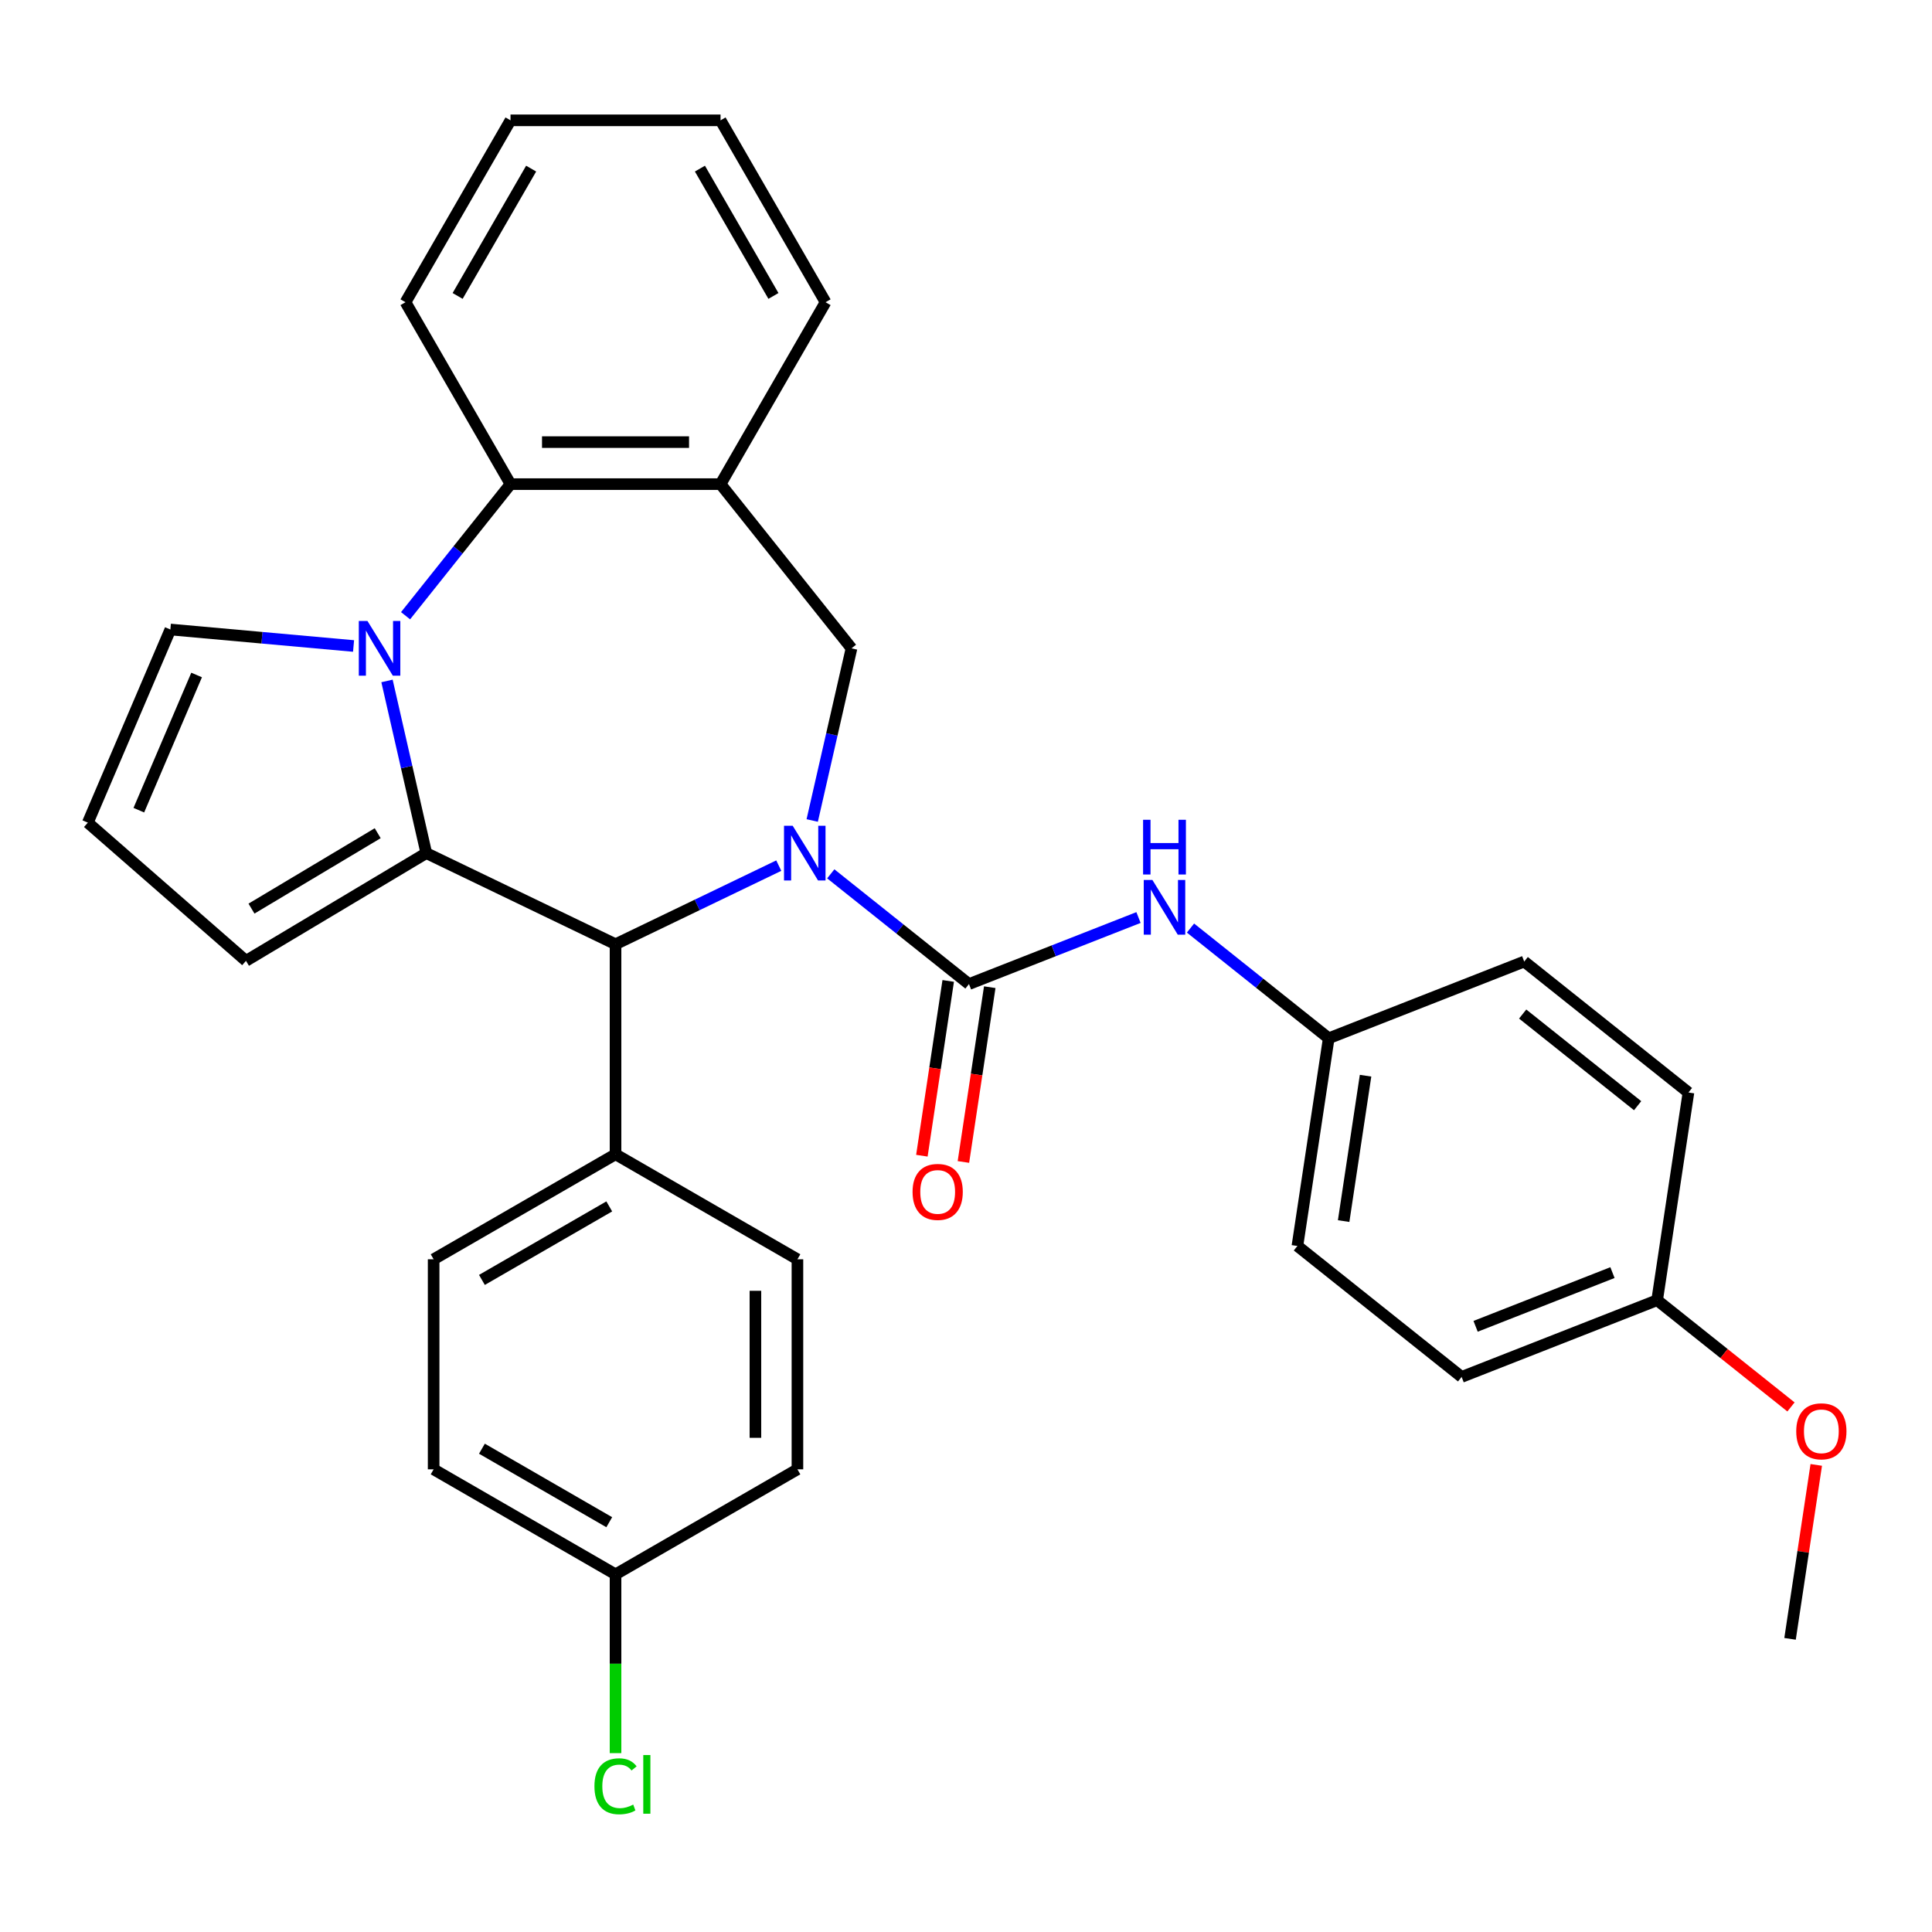 <?xml version='1.0' encoding='iso-8859-1'?>
<svg version='1.1' baseProfile='full'
              xmlns='http://www.w3.org/2000/svg'
                      xmlns:rdkit='http://www.rdkit.org/xml'
                      xmlns:xlink='http://www.w3.org/1999/xlink'
                  xml:space='preserve'
width='1000px' height='1000px' viewBox='0 0 1000 1000'>
<!-- END OF HEADER -->
<rect style='opacity:1.0;fill:#FFFFFF;stroke:none' width='1000' height='1000' x='0' y='0'> </rect>
<path class='bond-2' d='M 430.005,452.298 L 465.774,480.823' style='fill:none;fill-rule:evenodd;stroke:#0000FF;stroke-width:6px;stroke-linecap:butt;stroke-linejoin:miter;stroke-opacity:1' />
<path class='bond-2' d='M 465.774,480.823 L 501.544,509.348' style='fill:none;fill-rule:evenodd;stroke:#000000;stroke-width:6px;stroke-linecap:butt;stroke-linejoin:miter;stroke-opacity:1' />
<path class='bond-3' d='M 403.089,448.047 L 360.844,468.391' style='fill:none;fill-rule:evenodd;stroke:#0000FF;stroke-width:6px;stroke-linecap:butt;stroke-linejoin:miter;stroke-opacity:1' />
<path class='bond-3' d='M 360.844,468.391 L 318.599,488.735' style='fill:none;fill-rule:evenodd;stroke:#000000;stroke-width:6px;stroke-linecap:butt;stroke-linejoin:miter;stroke-opacity:1' />
<path class='bond-4' d='M 420.399,424.688 L 430.569,380.133' style='fill:none;fill-rule:evenodd;stroke:#0000FF;stroke-width:6px;stroke-linecap:butt;stroke-linejoin:miter;stroke-opacity:1' />
<path class='bond-4' d='M 430.569,380.133 L 440.739,335.577' style='fill:none;fill-rule:evenodd;stroke:#000000;stroke-width:6px;stroke-linecap:butt;stroke-linejoin:miter;stroke-opacity:1' />
<path class='bond-0' d='M 220.65,441.566 L 318.599,488.735' style='fill:none;fill-rule:evenodd;stroke:#000000;stroke-width:6px;stroke-linecap:butt;stroke-linejoin:miter;stroke-opacity:1' />
<path class='bond-1' d='M 220.65,441.566 L 210.481,397.01' style='fill:none;fill-rule:evenodd;stroke:#000000;stroke-width:6px;stroke-linecap:butt;stroke-linejoin:miter;stroke-opacity:1' />
<path class='bond-1' d='M 210.481,397.01 L 200.311,352.455' style='fill:none;fill-rule:evenodd;stroke:#0000FF;stroke-width:6px;stroke-linecap:butt;stroke-linejoin:miter;stroke-opacity:1' />
<path class='bond-9' d='M 220.65,441.566 L 127.324,497.326' style='fill:none;fill-rule:evenodd;stroke:#000000;stroke-width:6px;stroke-linecap:butt;stroke-linejoin:miter;stroke-opacity:1' />
<path class='bond-9' d='M 195.499,431.265 L 130.171,470.296' style='fill:none;fill-rule:evenodd;stroke:#000000;stroke-width:6px;stroke-linecap:butt;stroke-linejoin:miter;stroke-opacity:1' />
<path class='bond-8' d='M 183.001,334.366 L 135.592,330.099' style='fill:none;fill-rule:evenodd;stroke:#0000FF;stroke-width:6px;stroke-linecap:butt;stroke-linejoin:miter;stroke-opacity:1' />
<path class='bond-8' d='M 135.592,330.099 L 88.182,325.832' style='fill:none;fill-rule:evenodd;stroke:#000000;stroke-width:6px;stroke-linecap:butt;stroke-linejoin:miter;stroke-opacity:1' />
<path class='bond-31' d='M 209.917,318.701 L 237.079,284.641' style='fill:none;fill-rule:evenodd;stroke:#0000FF;stroke-width:6px;stroke-linecap:butt;stroke-linejoin:miter;stroke-opacity:1' />
<path class='bond-31' d='M 237.079,284.641 L 264.241,250.581' style='fill:none;fill-rule:evenodd;stroke:#000000;stroke-width:6px;stroke-linecap:butt;stroke-linejoin:miter;stroke-opacity:1' />
<path class='bond-7' d='M 501.544,509.348 L 545.415,492.13' style='fill:none;fill-rule:evenodd;stroke:#000000;stroke-width:6px;stroke-linecap:butt;stroke-linejoin:miter;stroke-opacity:1' />
<path class='bond-7' d='M 545.415,492.13 L 589.285,474.912' style='fill:none;fill-rule:evenodd;stroke:#0000FF;stroke-width:6px;stroke-linecap:butt;stroke-linejoin:miter;stroke-opacity:1' />
<path class='bond-11' d='M 490.794,507.728 L 483.976,552.959' style='fill:none;fill-rule:evenodd;stroke:#000000;stroke-width:6px;stroke-linecap:butt;stroke-linejoin:miter;stroke-opacity:1' />
<path class='bond-11' d='M 483.976,552.959 L 477.159,598.191' style='fill:none;fill-rule:evenodd;stroke:#FF0000;stroke-width:6px;stroke-linecap:butt;stroke-linejoin:miter;stroke-opacity:1' />
<path class='bond-11' d='M 512.294,510.969 L 505.476,556.2' style='fill:none;fill-rule:evenodd;stroke:#000000;stroke-width:6px;stroke-linecap:butt;stroke-linejoin:miter;stroke-opacity:1' />
<path class='bond-11' d='M 505.476,556.2 L 498.659,601.431' style='fill:none;fill-rule:evenodd;stroke:#FF0000;stroke-width:6px;stroke-linecap:butt;stroke-linejoin:miter;stroke-opacity:1' />
<path class='bond-10' d='M 318.599,488.735 L 318.599,597.45' style='fill:none;fill-rule:evenodd;stroke:#000000;stroke-width:6px;stroke-linecap:butt;stroke-linejoin:miter;stroke-opacity:1' />
<path class='bond-6' d='M 440.739,335.577 L 372.956,250.581' style='fill:none;fill-rule:evenodd;stroke:#000000;stroke-width:6px;stroke-linecap:butt;stroke-linejoin:miter;stroke-opacity:1' />
<path class='bond-5' d='M 264.241,250.581 L 372.956,250.581' style='fill:none;fill-rule:evenodd;stroke:#000000;stroke-width:6px;stroke-linecap:butt;stroke-linejoin:miter;stroke-opacity:1' />
<path class='bond-5' d='M 280.549,228.838 L 356.649,228.838' style='fill:none;fill-rule:evenodd;stroke:#000000;stroke-width:6px;stroke-linecap:butt;stroke-linejoin:miter;stroke-opacity:1' />
<path class='bond-26' d='M 264.241,250.581 L 209.884,156.431' style='fill:none;fill-rule:evenodd;stroke:#000000;stroke-width:6px;stroke-linecap:butt;stroke-linejoin:miter;stroke-opacity:1' />
<path class='bond-25' d='M 372.956,250.581 L 427.313,156.431' style='fill:none;fill-rule:evenodd;stroke:#000000;stroke-width:6px;stroke-linecap:butt;stroke-linejoin:miter;stroke-opacity:1' />
<path class='bond-13' d='M 616.201,480.363 L 651.97,508.888' style='fill:none;fill-rule:evenodd;stroke:#0000FF;stroke-width:6px;stroke-linecap:butt;stroke-linejoin:miter;stroke-opacity:1' />
<path class='bond-13' d='M 651.97,508.888 L 687.74,537.413' style='fill:none;fill-rule:evenodd;stroke:#000000;stroke-width:6px;stroke-linecap:butt;stroke-linejoin:miter;stroke-opacity:1' />
<path class='bond-33' d='M 88.182,325.832 L 45.455,425.798' style='fill:none;fill-rule:evenodd;stroke:#000000;stroke-width:6px;stroke-linecap:butt;stroke-linejoin:miter;stroke-opacity:1' />
<path class='bond-33' d='M 101.766,349.372 L 71.857,419.349' style='fill:none;fill-rule:evenodd;stroke:#000000;stroke-width:6px;stroke-linecap:butt;stroke-linejoin:miter;stroke-opacity:1' />
<path class='bond-12' d='M 127.324,497.326 L 45.455,425.798' style='fill:none;fill-rule:evenodd;stroke:#000000;stroke-width:6px;stroke-linecap:butt;stroke-linejoin:miter;stroke-opacity:1' />
<path class='bond-14' d='M 318.599,597.45 L 224.449,651.807' style='fill:none;fill-rule:evenodd;stroke:#000000;stroke-width:6px;stroke-linecap:butt;stroke-linejoin:miter;stroke-opacity:1' />
<path class='bond-14' d='M 315.348,624.433 L 249.443,662.484' style='fill:none;fill-rule:evenodd;stroke:#000000;stroke-width:6px;stroke-linecap:butt;stroke-linejoin:miter;stroke-opacity:1' />
<path class='bond-15' d='M 318.599,597.45 L 412.748,651.807' style='fill:none;fill-rule:evenodd;stroke:#000000;stroke-width:6px;stroke-linecap:butt;stroke-linejoin:miter;stroke-opacity:1' />
<path class='bond-21' d='M 687.74,537.413 L 788.939,497.695' style='fill:none;fill-rule:evenodd;stroke:#000000;stroke-width:6px;stroke-linecap:butt;stroke-linejoin:miter;stroke-opacity:1' />
<path class='bond-22' d='M 687.74,537.413 L 671.537,644.913' style='fill:none;fill-rule:evenodd;stroke:#000000;stroke-width:6px;stroke-linecap:butt;stroke-linejoin:miter;stroke-opacity:1' />
<path class='bond-22' d='M 706.809,556.779 L 695.467,632.029' style='fill:none;fill-rule:evenodd;stroke:#000000;stroke-width:6px;stroke-linecap:butt;stroke-linejoin:miter;stroke-opacity:1' />
<path class='bond-18' d='M 224.449,651.807 L 224.449,760.522' style='fill:none;fill-rule:evenodd;stroke:#000000;stroke-width:6px;stroke-linecap:butt;stroke-linejoin:miter;stroke-opacity:1' />
<path class='bond-19' d='M 412.748,651.807 L 412.748,760.522' style='fill:none;fill-rule:evenodd;stroke:#000000;stroke-width:6px;stroke-linecap:butt;stroke-linejoin:miter;stroke-opacity:1' />
<path class='bond-19' d='M 391.005,668.114 L 391.005,744.215' style='fill:none;fill-rule:evenodd;stroke:#000000;stroke-width:6px;stroke-linecap:butt;stroke-linejoin:miter;stroke-opacity:1' />
<path class='bond-16' d='M 318.599,814.879 L 412.748,760.522' style='fill:none;fill-rule:evenodd;stroke:#000000;stroke-width:6px;stroke-linecap:butt;stroke-linejoin:miter;stroke-opacity:1' />
<path class='bond-20' d='M 318.599,814.879 L 318.599,861.148' style='fill:none;fill-rule:evenodd;stroke:#000000;stroke-width:6px;stroke-linecap:butt;stroke-linejoin:miter;stroke-opacity:1' />
<path class='bond-20' d='M 318.599,861.148 L 318.599,907.416' style='fill:none;fill-rule:evenodd;stroke:#00CC00;stroke-width:6px;stroke-linecap:butt;stroke-linejoin:miter;stroke-opacity:1' />
<path class='bond-32' d='M 318.599,814.879 L 224.449,760.522' style='fill:none;fill-rule:evenodd;stroke:#000000;stroke-width:6px;stroke-linecap:butt;stroke-linejoin:miter;stroke-opacity:1' />
<path class='bond-32' d='M 315.348,787.896 L 249.443,749.846' style='fill:none;fill-rule:evenodd;stroke:#000000;stroke-width:6px;stroke-linecap:butt;stroke-linejoin:miter;stroke-opacity:1' />
<path class='bond-17' d='M 857.733,672.978 L 756.533,712.696' style='fill:none;fill-rule:evenodd;stroke:#000000;stroke-width:6px;stroke-linecap:butt;stroke-linejoin:miter;stroke-opacity:1' />
<path class='bond-17' d='M 834.609,658.696 L 763.77,686.498' style='fill:none;fill-rule:evenodd;stroke:#000000;stroke-width:6px;stroke-linecap:butt;stroke-linejoin:miter;stroke-opacity:1' />
<path class='bond-27' d='M 857.733,672.978 L 892.372,700.602' style='fill:none;fill-rule:evenodd;stroke:#000000;stroke-width:6px;stroke-linecap:butt;stroke-linejoin:miter;stroke-opacity:1' />
<path class='bond-27' d='M 892.372,700.602 L 927.011,728.226' style='fill:none;fill-rule:evenodd;stroke:#FF0000;stroke-width:6px;stroke-linecap:butt;stroke-linejoin:miter;stroke-opacity:1' />
<path class='bond-35' d='M 857.733,672.978 L 873.936,565.477' style='fill:none;fill-rule:evenodd;stroke:#000000;stroke-width:6px;stroke-linecap:butt;stroke-linejoin:miter;stroke-opacity:1' />
<path class='bond-23' d='M 788.939,497.695 L 873.936,565.477' style='fill:none;fill-rule:evenodd;stroke:#000000;stroke-width:6px;stroke-linecap:butt;stroke-linejoin:miter;stroke-opacity:1' />
<path class='bond-23' d='M 788.132,524.862 L 847.63,572.309' style='fill:none;fill-rule:evenodd;stroke:#000000;stroke-width:6px;stroke-linecap:butt;stroke-linejoin:miter;stroke-opacity:1' />
<path class='bond-24' d='M 671.537,644.913 L 756.533,712.696' style='fill:none;fill-rule:evenodd;stroke:#000000;stroke-width:6px;stroke-linecap:butt;stroke-linejoin:miter;stroke-opacity:1' />
<path class='bond-29' d='M 427.313,156.431 L 372.956,62.281' style='fill:none;fill-rule:evenodd;stroke:#000000;stroke-width:6px;stroke-linecap:butt;stroke-linejoin:miter;stroke-opacity:1' />
<path class='bond-29' d='M 400.33,153.18 L 362.28,87.275' style='fill:none;fill-rule:evenodd;stroke:#000000;stroke-width:6px;stroke-linecap:butt;stroke-linejoin:miter;stroke-opacity:1' />
<path class='bond-34' d='M 209.884,156.431 L 264.241,62.281' style='fill:none;fill-rule:evenodd;stroke:#000000;stroke-width:6px;stroke-linecap:butt;stroke-linejoin:miter;stroke-opacity:1' />
<path class='bond-34' d='M 236.868,153.18 L 274.918,87.275' style='fill:none;fill-rule:evenodd;stroke:#000000;stroke-width:6px;stroke-linecap:butt;stroke-linejoin:miter;stroke-opacity:1' />
<path class='bond-28' d='M 940.095,758.238 L 933.311,803.249' style='fill:none;fill-rule:evenodd;stroke:#FF0000;stroke-width:6px;stroke-linecap:butt;stroke-linejoin:miter;stroke-opacity:1' />
<path class='bond-28' d='M 933.311,803.249 L 926.526,848.261' style='fill:none;fill-rule:evenodd;stroke:#000000;stroke-width:6px;stroke-linecap:butt;stroke-linejoin:miter;stroke-opacity:1' />
<path class='bond-30' d='M 372.956,62.281 L 264.241,62.281' style='fill:none;fill-rule:evenodd;stroke:#000000;stroke-width:6px;stroke-linecap:butt;stroke-linejoin:miter;stroke-opacity:1' />
<path  class='atom-0' d='M 410.287 427.406
L 419.567 442.406
Q 420.487 443.886, 421.967 446.566
Q 423.447 449.246, 423.527 449.406
L 423.527 427.406
L 427.287 427.406
L 427.287 455.726
L 423.407 455.726
L 413.447 439.326
Q 412.287 437.406, 411.047 435.206
Q 409.847 433.006, 409.487 432.326
L 409.487 455.726
L 405.807 455.726
L 405.807 427.406
L 410.287 427.406
' fill='#0000FF'/>
<path  class='atom-2' d='M 190.199 321.417
L 199.479 336.417
Q 200.399 337.897, 201.879 340.577
Q 203.359 343.257, 203.439 343.417
L 203.439 321.417
L 207.199 321.417
L 207.199 349.737
L 203.319 349.737
L 193.359 333.337
Q 192.199 331.417, 190.959 329.217
Q 189.759 327.017, 189.399 326.337
L 189.399 349.737
L 185.719 349.737
L 185.719 321.417
L 190.199 321.417
' fill='#0000FF'/>
<path  class='atom-8' d='M 596.483 455.47
L 605.763 470.47
Q 606.683 471.95, 608.163 474.63
Q 609.643 477.31, 609.723 477.47
L 609.723 455.47
L 613.483 455.47
L 613.483 483.79
L 609.603 483.79
L 599.643 467.39
Q 598.483 465.47, 597.243 463.27
Q 596.043 461.07, 595.683 460.39
L 595.683 483.79
L 592.003 483.79
L 592.003 455.47
L 596.483 455.47
' fill='#0000FF'/>
<path  class='atom-8' d='M 591.663 424.318
L 595.503 424.318
L 595.503 436.358
L 609.983 436.358
L 609.983 424.318
L 613.823 424.318
L 613.823 452.638
L 609.983 452.638
L 609.983 439.558
L 595.503 439.558
L 595.503 452.638
L 591.663 452.638
L 591.663 424.318
' fill='#0000FF'/>
<path  class='atom-12' d='M 472.341 616.929
Q 472.341 610.129, 475.701 606.329
Q 479.061 602.529, 485.341 602.529
Q 491.621 602.529, 494.981 606.329
Q 498.341 610.129, 498.341 616.929
Q 498.341 623.809, 494.941 627.729
Q 491.541 631.609, 485.341 631.609
Q 479.101 631.609, 475.701 627.729
Q 472.341 623.849, 472.341 616.929
M 485.341 628.409
Q 489.661 628.409, 491.981 625.529
Q 494.341 622.609, 494.341 616.929
Q 494.341 611.369, 491.981 608.569
Q 489.661 605.729, 485.341 605.729
Q 481.021 605.729, 478.661 608.529
Q 476.341 611.329, 476.341 616.929
Q 476.341 622.649, 478.661 625.529
Q 481.021 628.409, 485.341 628.409
' fill='#FF0000'/>
<path  class='atom-21' d='M 307.679 924.574
Q 307.679 917.534, 310.959 913.854
Q 314.279 910.134, 320.559 910.134
Q 326.399 910.134, 329.519 914.254
L 326.879 916.414
Q 324.599 913.414, 320.559 913.414
Q 316.279 913.414, 313.999 916.294
Q 311.759 919.134, 311.759 924.574
Q 311.759 930.174, 314.079 933.054
Q 316.439 935.934, 320.999 935.934
Q 324.119 935.934, 327.759 934.054
L 328.879 937.054
Q 327.399 938.014, 325.159 938.574
Q 322.919 939.134, 320.439 939.134
Q 314.279 939.134, 310.959 935.374
Q 307.679 931.614, 307.679 924.574
' fill='#00CC00'/>
<path  class='atom-21' d='M 332.959 908.414
L 336.639 908.414
L 336.639 938.774
L 332.959 938.774
L 332.959 908.414
' fill='#00CC00'/>
<path  class='atom-28' d='M 929.729 740.84
Q 929.729 734.04, 933.089 730.24
Q 936.449 726.44, 942.729 726.44
Q 949.009 726.44, 952.369 730.24
Q 955.729 734.04, 955.729 740.84
Q 955.729 747.72, 952.329 751.64
Q 948.929 755.52, 942.729 755.52
Q 936.489 755.52, 933.089 751.64
Q 929.729 747.76, 929.729 740.84
M 942.729 752.32
Q 947.049 752.32, 949.369 749.44
Q 951.729 746.52, 951.729 740.84
Q 951.729 735.28, 949.369 732.48
Q 947.049 729.64, 942.729 729.64
Q 938.409 729.64, 936.049 732.44
Q 933.729 735.24, 933.729 740.84
Q 933.729 746.56, 936.049 749.44
Q 938.409 752.32, 942.729 752.32
' fill='#FF0000'/>
</svg>
